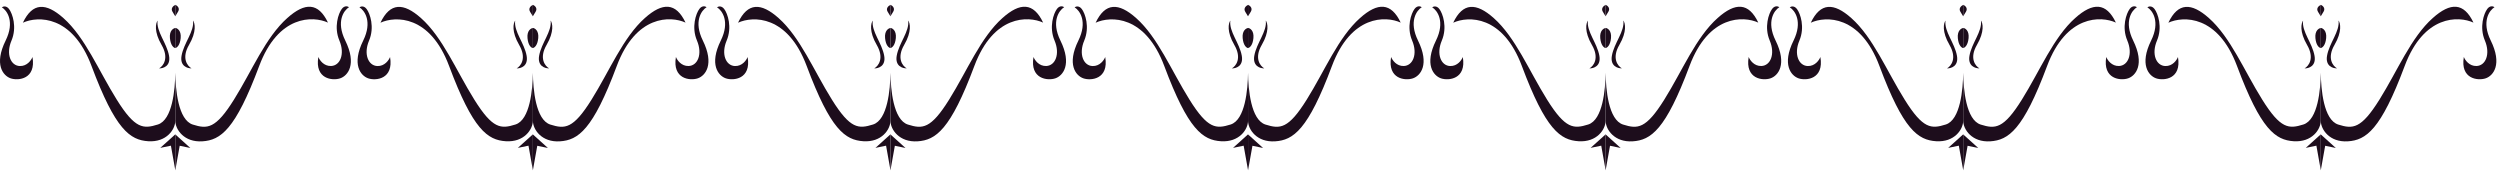 <?xml version="1.0" encoding="UTF-8"?> <svg xmlns="http://www.w3.org/2000/svg" width="393" height="27" viewBox="0 0 393 27" fill="none"><path d="M394.364 6.385C395.839 3.394 394.586 1.649 393.776 1.151C393.972 1.003 394.472 0.849 394.904 1.417C395.444 2.127 396.182 4.271 395.286 6.385C394.39 8.499 395.158 10.329 396.592 10.381C397.739 10.422 398.401 9.453 398.589 8.963C399.178 12.443 396.362 12.727 395.158 12.315C393.955 11.902 392.521 10.123 394.364 6.385Z" fill="#1D0D1C"></path><path d="M407.873 10.381C404.872 2.353 399.427 2.495 397.079 3.57C398.589 0.391 400.682 0.376 403.456 2.845C406.876 5.889 408.961 11.061 411.839 15.669C414.717 20.276 416.014 20.29 418.295 19.573C420.601 18.848 421.009 14.032 421.039 11.435V18.957C421.039 20.358 419.648 22.386 416.792 22.202C413.936 22.017 411.625 20.416 407.873 10.381Z" fill="#1D0D1C"></path><path d="M418.883 7.064C417.662 4.966 417.957 3.64 418.257 3.239C418.022 4.954 419.706 6.748 420.058 8.779C420.34 10.403 419.131 10.77 418.492 10.75C419.131 10.395 420.105 9.161 418.883 7.064Z" fill="#1D0D1C"></path><path d="M421.039 7.556V4.402C420.712 4.448 420.085 4.832 420.195 5.999C420.305 7.166 420.803 7.524 421.039 7.556Z" fill="#1D0D1C"></path><path d="M421.039 0.775V2.569L420.606 1.86C420.26 1.292 420.75 0.9 421.039 0.775Z" fill="#1D0D1C"></path><path d="M421.039 26.757V21.119L418.679 23.246L420.349 22.9L421.039 26.757Z" fill="#1D0D1C"></path><path d="M391.546 6.373C390.069 3.377 391.324 1.629 392.136 1.13C391.939 0.982 391.438 0.828 391.005 1.397C390.465 2.108 389.725 4.255 390.623 6.373C391.52 8.49 390.751 10.324 389.315 10.375C388.166 10.417 387.503 9.446 387.315 8.955C386.725 12.441 389.546 12.725 390.751 12.312C391.956 11.899 393.393 10.117 391.546 6.373Z" fill="#1D0D1C"></path><path d="M378.015 10.375C381.021 2.334 386.476 2.477 388.827 3.553C387.315 0.369 385.218 0.353 382.439 2.827C379.014 5.876 376.925 11.057 374.042 15.672C371.16 20.287 369.861 20.301 367.575 19.582C365.265 18.856 364.857 14.033 364.827 11.432V18.966C364.827 20.369 366.221 22.401 369.082 22.216C371.942 22.031 374.257 20.427 378.015 10.375Z" fill="#1D0D1C"></path><path d="M366.986 7.053C368.21 4.952 367.914 3.624 367.614 3.222C367.849 4.94 366.163 6.737 365.81 8.77C365.528 10.397 366.738 10.765 367.379 10.745C366.738 10.389 365.763 9.153 366.986 7.053Z" fill="#1D0D1C"></path><path d="M364.827 7.546V4.387C365.155 4.433 365.782 4.817 365.673 5.986C365.563 7.155 365.063 7.513 364.827 7.546Z" fill="#1D0D1C"></path><path d="M364.827 0.754V2.551L365.261 1.84C365.608 1.271 365.116 0.879 364.827 0.754Z" fill="#1D0D1C"></path><path d="M364.827 26.779V21.131L367.191 23.262L365.518 22.915L364.827 26.779Z" fill="#1D0D1C"></path><path d="M338.153 6.385C339.627 3.394 338.374 1.649 337.564 1.151C337.76 1.003 338.261 0.849 338.692 1.417C339.232 2.127 339.97 4.271 339.074 6.385C338.178 8.499 338.946 10.329 340.38 10.381C341.527 10.422 342.189 9.453 342.377 8.963C342.966 12.443 340.15 12.727 338.946 12.315C337.743 11.902 336.309 10.123 338.153 6.385Z" fill="#1D0D1C"></path><path d="M351.661 10.381C348.66 2.353 343.215 2.495 340.867 3.57C342.377 0.391 344.47 0.376 347.244 2.845C350.664 5.889 352.749 11.061 355.627 15.669C358.505 20.276 359.802 20.29 362.083 19.573C364.39 18.848 364.797 14.032 364.827 11.435V18.957C364.827 20.358 363.436 22.386 360.58 22.202C357.724 22.017 355.413 20.416 351.661 10.381Z" fill="#1D0D1C"></path><path d="M362.672 7.064C361.45 4.966 361.745 3.64 362.045 3.239C361.81 4.954 363.494 6.748 363.846 8.779C364.128 10.403 362.919 10.77 362.28 10.75C362.919 10.395 363.893 9.161 362.672 7.064Z" fill="#1D0D1C"></path><path d="M364.827 7.556V4.402C364.5 4.448 363.873 4.832 363.983 5.999C364.093 7.166 364.591 7.524 364.827 7.556Z" fill="#1D0D1C"></path><path d="M364.827 0.775V2.569L364.394 1.86C364.048 1.292 364.538 0.9 364.827 0.775Z" fill="#1D0D1C"></path><path d="M364.827 26.757V21.119L362.467 23.246L364.137 22.9L364.827 26.757Z" fill="#1D0D1C"></path><path d="M335.335 6.373C333.858 3.377 335.113 1.629 335.925 1.13C335.728 0.982 335.227 0.828 334.794 1.397C334.254 2.108 333.514 4.255 334.412 6.373C335.309 8.49 334.54 10.324 333.104 10.375C331.955 10.417 331.292 9.446 331.104 8.955C330.514 12.441 333.335 12.725 334.54 12.312C335.745 11.899 337.182 10.117 335.335 6.373Z" fill="#1D0D1C"></path><path d="M321.804 10.375C324.81 2.334 330.265 2.477 332.616 3.553C331.104 0.369 329.007 0.353 326.228 2.827C322.803 5.876 320.714 11.057 317.832 15.672C314.949 20.287 313.65 20.301 311.365 19.582C309.055 18.856 308.646 14.033 308.616 11.432V18.966C308.616 20.369 310.01 22.401 312.871 22.216C315.731 22.031 318.046 20.427 321.804 10.375Z" fill="#1D0D1C"></path><path d="M310.775 7.053C311.999 4.952 311.704 3.624 311.403 3.222C311.638 4.94 309.952 6.737 309.599 8.77C309.317 10.397 310.527 10.765 311.168 10.745C310.527 10.389 309.552 9.153 310.775 7.053Z" fill="#1D0D1C"></path><path d="M308.616 7.546V4.387C308.944 4.433 309.571 4.817 309.462 5.986C309.352 7.155 308.852 7.513 308.616 7.546Z" fill="#1D0D1C"></path><path d="M308.616 0.754V2.551L309.05 1.84C309.397 1.271 308.905 0.879 308.616 0.754Z" fill="#1D0D1C"></path><path d="M308.616 26.779V21.131L310.98 23.262L309.307 22.915L308.616 26.779Z" fill="#1D0D1C"></path><path d="M281.942 6.385C283.416 3.394 282.164 1.649 281.353 1.151C281.549 1.003 282.05 0.849 282.481 1.417C283.021 2.127 283.759 4.271 282.863 6.385C281.967 8.499 282.735 10.329 284.169 10.381C285.316 10.422 285.978 9.453 286.166 8.963C286.755 12.443 283.939 12.727 282.735 12.315C281.532 11.902 280.098 10.123 281.942 6.385Z" fill="#1D0D1C"></path><path d="M295.45 10.381C292.449 2.353 287.004 2.495 284.656 3.57C286.166 0.391 288.259 0.376 291.033 2.845C294.453 5.889 296.539 11.061 299.416 15.669C302.294 20.276 303.591 20.29 305.872 19.573C308.179 18.848 308.586 14.032 308.616 11.435V18.957C308.616 20.358 307.225 22.386 304.369 22.202C301.513 22.017 299.202 20.416 295.45 10.381Z" fill="#1D0D1C"></path><path d="M306.461 7.064C305.239 4.966 305.534 3.64 305.834 3.239C305.599 4.954 307.283 6.748 307.635 8.779C307.917 10.403 306.709 10.77 306.069 10.75C306.709 10.395 307.682 9.161 306.461 7.064Z" fill="#1D0D1C"></path><path d="M308.616 7.556V4.402C308.289 4.448 307.663 4.832 307.772 5.999C307.882 7.166 308.381 7.524 308.616 7.556Z" fill="#1D0D1C"></path><path d="M308.616 0.775V2.569L308.183 1.86C307.837 1.292 308.328 0.9 308.616 0.775Z" fill="#1D0D1C"></path><path d="M308.616 26.757V21.119L306.256 23.246L307.926 22.9L308.616 26.757Z" fill="#1D0D1C"></path><path d="M279.123 6.373C277.646 3.377 278.901 1.629 279.713 1.13C279.516 0.982 279.015 0.828 278.582 1.397C278.042 2.108 277.302 4.255 278.2 6.373C279.098 8.49 278.328 10.324 276.892 10.375C275.743 10.417 275.08 9.446 274.892 8.955C274.302 12.441 277.123 12.725 278.328 12.312C279.534 11.899 280.97 10.117 279.123 6.373Z" fill="#1D0D1C"></path><path d="M265.592 10.375C268.599 2.334 274.053 2.477 276.404 3.553C274.892 0.369 272.795 0.353 270.016 2.827C266.591 5.876 264.502 11.057 261.62 15.672C258.737 20.287 257.438 20.301 255.153 19.582C252.843 18.856 252.434 14.033 252.404 11.432V18.966C252.404 20.369 253.798 22.401 256.659 22.216C259.52 22.031 261.834 20.427 265.592 10.375Z" fill="#1D0D1C"></path><path d="M254.564 7.053C255.787 4.952 255.492 3.624 255.191 3.222C255.426 4.94 253.74 6.737 253.387 8.77C253.105 10.397 254.315 10.765 254.956 10.745C254.315 10.389 253.34 9.153 254.564 7.053Z" fill="#1D0D1C"></path><path d="M252.404 7.546V4.387C252.732 4.433 253.36 4.817 253.25 5.986C253.14 7.155 252.64 7.513 252.404 7.546Z" fill="#1D0D1C"></path><path d="M252.404 0.754V2.551L252.838 1.84C253.185 1.271 252.693 0.879 252.404 0.754Z" fill="#1D0D1C"></path><path d="M252.404 26.779V21.131L254.768 23.262L253.095 22.915L252.404 26.779Z" fill="#1D0D1C"></path><path d="M225.73 6.385C227.204 3.394 225.952 1.649 225.141 1.151C225.337 1.003 225.838 0.849 226.27 1.417C226.809 2.127 227.548 4.271 226.651 6.385C225.755 8.499 226.523 10.329 227.957 10.381C229.104 10.422 229.767 9.453 229.954 8.963C230.543 12.443 227.727 12.727 226.523 12.315C225.32 11.902 223.886 10.123 225.73 6.385Z" fill="#1D0D1C"></path><path d="M239.238 10.381C236.237 2.353 230.792 2.495 228.444 3.57C229.954 0.391 232.047 0.376 234.821 2.845C238.241 5.889 240.327 11.061 243.204 15.669C246.082 20.276 247.379 20.29 249.661 19.573C251.967 18.848 252.374 14.032 252.404 11.435V18.957C252.404 20.358 251.013 22.386 248.157 22.202C245.301 22.017 242.99 20.416 239.238 10.381Z" fill="#1D0D1C"></path><path d="M250.249 7.064C249.027 4.966 249.322 3.64 249.622 3.239C249.387 4.954 251.071 6.748 251.423 8.779C251.705 10.403 250.497 10.77 249.857 10.75C250.497 10.395 251.47 9.161 250.249 7.064Z" fill="#1D0D1C"></path><path d="M252.404 7.556V4.402C252.077 4.448 251.451 4.832 251.56 5.999C251.67 7.166 252.169 7.524 252.404 7.556Z" fill="#1D0D1C"></path><path d="M252.404 0.775V2.569L251.971 1.86C251.625 1.292 252.116 0.9 252.404 0.775Z" fill="#1D0D1C"></path><path d="M252.404 26.757V21.119L250.044 23.246L251.714 22.9L252.404 26.757Z" fill="#1D0D1C"></path><path d="M222.911 6.374C221.434 3.378 222.689 1.63 223.501 1.131C223.305 0.983 222.803 0.829 222.371 1.398C221.83 2.109 221.09 4.256 221.988 6.374C222.886 8.491 222.116 10.325 220.68 10.376C219.531 10.418 218.868 9.447 218.68 8.956C218.09 12.442 220.911 12.726 222.116 12.313C223.322 11.9 224.758 10.118 222.911 6.374Z" fill="#1D0D1C"></path><path d="M209.38 10.376C212.387 2.335 217.841 2.478 220.192 3.554C218.68 0.37 216.583 0.354 213.804 2.828C210.379 5.877 208.29 11.058 205.408 15.673C202.525 20.288 201.226 20.302 198.941 19.583C196.631 18.857 196.222 14.034 196.192 11.433V18.967C196.192 20.37 197.586 22.402 200.447 22.217C203.308 22.032 205.622 20.428 209.38 10.376Z" fill="#1D0D1C"></path><path d="M198.352 7.054C199.575 4.953 199.28 3.624 198.979 3.223C199.214 4.941 197.528 6.738 197.175 8.771C196.893 10.398 198.103 10.766 198.744 10.746C198.103 10.39 197.128 9.154 198.352 7.054Z" fill="#1D0D1C"></path><path d="M196.192 7.547V4.388C196.52 4.434 197.148 4.818 197.038 5.987C196.928 7.156 196.428 7.514 196.192 7.547Z" fill="#1D0D1C"></path><path d="M196.192 0.755V2.552L196.626 1.841C196.973 1.272 196.482 0.88 196.192 0.755Z" fill="#1D0D1C"></path><path d="M196.192 26.78V21.132L198.556 23.263L196.883 22.916L196.192 26.78Z" fill="#1D0D1C"></path><path d="M169.518 6.386C170.993 3.395 169.74 1.65 168.929 1.152C169.125 1.004 169.626 0.85 170.058 1.418C170.598 2.128 171.336 4.272 170.44 6.386C169.543 8.5 170.312 10.33 171.745 10.382C172.892 10.423 173.555 9.454 173.742 8.964C174.331 12.444 171.515 12.728 170.312 12.316C169.108 11.903 167.674 10.124 169.518 6.386Z" fill="#1D0D1C"></path><path d="M183.026 10.382C180.025 2.354 174.58 2.496 172.232 3.571C173.742 0.392 175.835 0.377 178.61 2.846C182.029 5.89 184.115 11.062 186.992 15.67C189.87 20.277 191.167 20.291 193.449 19.574C195.755 18.849 196.162 14.033 196.192 11.436V18.958C196.192 20.359 194.801 22.387 191.945 22.203C189.089 22.018 186.778 20.417 183.026 10.382Z" fill="#1D0D1C"></path><path d="M194.037 7.065C192.815 4.967 193.11 3.641 193.41 3.24C193.175 4.955 194.859 6.749 195.211 8.78C195.493 10.404 194.285 10.771 193.645 10.751C194.285 10.396 195.258 9.162 194.037 7.065Z" fill="#1D0D1C"></path><path d="M196.192 7.557V4.403C195.865 4.449 195.239 4.833 195.348 6C195.458 7.167 195.957 7.525 196.192 7.557Z" fill="#1D0D1C"></path><path d="M196.192 0.776V2.57L195.759 1.861C195.413 1.293 195.904 0.901 196.192 0.776Z" fill="#1D0D1C"></path><path d="M196.192 26.758V21.12L193.833 23.247L195.502 22.901L196.192 26.758Z" fill="#1D0D1C"></path><path d="M166.698 6.373C165.221 3.377 166.476 1.629 167.288 1.13C167.092 0.982 166.59 0.828 166.158 1.397C165.617 2.108 164.878 4.255 165.775 6.373C166.673 8.49 165.903 10.324 164.467 10.375C163.318 10.417 162.655 9.446 162.467 8.955C161.877 12.441 164.698 12.725 165.903 12.312C167.109 11.899 168.545 10.117 166.698 6.373Z" fill="#1D0D1C"></path><path d="M153.167 10.375C156.174 2.334 161.628 2.477 163.979 3.553C162.467 0.369 160.37 0.353 157.592 2.827C154.166 5.876 152.077 11.057 149.195 15.672C146.312 20.287 145.013 20.301 142.728 19.582C140.418 18.856 140.01 14.033 139.979 11.432V18.966C139.979 20.369 141.373 22.401 144.234 22.216C147.095 22.031 149.409 20.427 153.167 10.375Z" fill="#1D0D1C"></path><path d="M142.139 7.053C143.362 4.952 143.067 3.624 142.766 3.222C143.001 4.94 141.315 6.737 140.962 8.77C140.68 10.397 141.89 10.765 142.531 10.745C141.89 10.389 140.915 9.153 142.139 7.053Z" fill="#1D0D1C"></path><path d="M139.979 7.546V4.387C140.307 4.433 140.935 4.817 140.825 5.986C140.715 7.155 140.216 7.513 139.979 7.546Z" fill="#1D0D1C"></path><path d="M139.979 0.754V2.551L140.413 1.84C140.76 1.271 140.269 0.879 139.979 0.754Z" fill="#1D0D1C"></path><path d="M139.979 26.779V21.131L142.343 23.262L140.671 22.915L139.979 26.779Z" fill="#1D0D1C"></path><path d="M113.305 6.385C114.78 3.394 113.527 1.649 112.716 1.151C112.912 1.003 113.413 0.849 113.845 1.417C114.385 2.127 115.123 4.271 114.227 6.385C113.331 8.499 114.099 10.329 115.532 10.381C116.679 10.422 117.342 9.453 117.529 8.963C118.118 12.443 115.302 12.727 114.099 12.315C112.895 11.902 111.461 10.123 113.305 6.385Z" fill="#1D0D1C"></path><path d="M126.814 10.381C123.812 2.353 118.367 2.495 116.02 3.57C117.529 0.391 119.623 0.376 122.397 2.845C125.816 5.889 127.902 11.061 130.779 15.669C133.657 20.276 134.954 20.29 137.236 19.573C139.542 18.848 139.95 14.032 139.979 11.435V18.957C139.979 20.358 138.588 22.386 135.732 22.202C132.876 22.017 130.565 20.416 126.814 10.381Z" fill="#1D0D1C"></path><path d="M137.824 7.064C136.602 4.966 136.897 3.64 137.197 3.239C136.963 4.954 138.646 6.748 138.998 8.779C139.28 10.403 138.072 10.77 137.432 10.75C138.072 10.395 139.045 9.161 137.824 7.064Z" fill="#1D0D1C"></path><path d="M139.979 7.556V4.402C139.652 4.448 139.026 4.832 139.135 5.999C139.245 7.166 139.744 7.524 139.979 7.556Z" fill="#1D0D1C"></path><path d="M139.979 0.775V2.569L139.547 1.86C139.2 1.292 139.691 0.9 139.979 0.775Z" fill="#1D0D1C"></path><path d="M139.979 26.757V21.119L137.62 23.246L139.29 22.9L139.979 26.757Z" fill="#1D0D1C"></path><path d="M110.486 6.374C109.009 3.378 110.264 1.63 111.076 1.131C110.88 0.983 110.378 0.829 109.946 1.398C109.405 2.109 108.666 4.256 109.563 6.374C110.461 8.491 109.691 10.325 108.255 10.376C107.106 10.418 106.443 9.447 106.255 8.956C105.665 12.442 108.486 12.726 109.691 12.313C110.897 11.9 112.333 10.118 110.486 6.374Z" fill="#1D0D1C"></path><path d="M96.955 10.376C99.962 2.335 105.416 2.478 107.767 3.554C106.255 0.37 104.158 0.354 101.38 2.828C97.954 5.877 95.865 11.058 92.983 15.673C90.1 20.288 88.801 20.302 86.516 19.583C84.206 18.857 83.798 14.034 83.768 11.433V18.967C83.768 20.37 85.161 22.402 88.022 22.217C90.883 22.032 93.198 20.428 96.955 10.376Z" fill="#1D0D1C"></path><path d="M85.927 7.054C87.15 4.953 86.855 3.624 86.554 3.223C86.79 4.941 85.103 6.738 84.75 8.771C84.468 10.398 85.678 10.766 86.319 10.746C85.678 10.39 84.703 9.154 85.927 7.054Z" fill="#1D0D1C"></path><path d="M83.768 7.547V4.388C84.095 4.434 84.723 4.818 84.613 5.987C84.503 7.156 84.004 7.514 83.768 7.547Z" fill="#1D0D1C"></path><path d="M83.768 0.755V2.552L84.201 1.841C84.548 1.272 84.057 0.88 83.768 0.755Z" fill="#1D0D1C"></path><path d="M83.768 26.78V21.132L86.131 23.263L84.459 22.916L83.768 26.78Z" fill="#1D0D1C"></path><path d="M57.093 6.386C58.568 3.395 57.315 1.65 56.504 1.152C56.7 1.004 57.201 0.85 57.633 1.418C58.173 2.128 58.911 4.272 58.015 6.386C57.119 8.5 57.887 10.33 59.321 10.382C60.468 10.423 61.13 9.454 61.318 8.964C61.906 12.444 59.09 12.728 57.887 12.316C56.683 11.903 55.25 10.124 57.093 6.386Z" fill="#1D0D1C"></path><path d="M70.602 10.382C67.6 2.354 62.155 2.496 59.808 3.571C61.318 0.392 63.411 0.377 66.185 2.846C69.604 5.89 71.69 11.062 74.568 15.67C77.445 20.277 78.742 20.291 81.024 19.574C83.33 18.849 83.738 14.033 83.768 11.436V18.958C83.768 20.359 82.376 22.387 79.52 22.203C76.664 22.018 74.353 20.417 70.602 10.382Z" fill="#1D0D1C"></path><path d="M81.612 7.065C80.39 4.967 80.685 3.641 80.986 3.24C80.751 4.955 82.434 6.749 82.787 8.78C83.068 10.404 81.86 10.771 81.22 10.751C81.86 10.396 82.834 9.162 81.612 7.065Z" fill="#1D0D1C"></path><path d="M83.768 7.557V4.403C83.441 4.449 82.814 4.833 82.924 6C83.033 7.167 83.532 7.525 83.768 7.557Z" fill="#1D0D1C"></path><path d="M83.768 0.776V2.57L83.335 1.861C82.988 1.293 83.479 0.901 83.768 0.776Z" fill="#1D0D1C"></path><path d="M83.768 26.758V21.12L81.408 23.247L83.078 22.901L83.768 26.758Z" fill="#1D0D1C"></path><path d="M54.276 6.373C52.798 3.377 54.053 1.629 54.865 1.13C54.669 0.982 54.167 0.828 53.735 1.397C53.194 2.108 52.455 4.255 53.352 6.373C54.25 8.49 53.481 10.324 52.044 10.375C50.895 10.417 50.232 9.446 50.044 8.955C49.454 12.441 52.275 12.725 53.481 12.312C54.686 11.899 56.122 10.117 54.276 6.373Z" fill="#1D0D1C"></path><path d="M40.745 10.375C43.751 2.334 49.205 2.477 51.556 3.553C50.044 0.369 47.947 0.353 45.169 2.827C41.743 5.876 39.654 11.057 36.772 15.672C33.889 20.287 32.59 20.301 30.305 19.582C27.995 18.856 27.587 14.033 27.557 11.432V18.966C27.557 20.369 28.95 22.401 31.811 22.216C34.672 22.031 36.986 20.427 40.745 10.375Z" fill="#1D0D1C"></path><path d="M29.716 7.053C30.939 4.952 30.644 3.624 30.343 3.222C30.579 4.94 28.892 6.737 28.539 8.77C28.257 10.397 29.468 10.765 30.108 10.745C29.468 10.389 28.492 9.153 29.716 7.053Z" fill="#1D0D1C"></path><path d="M27.557 7.546V4.387C27.884 4.433 28.512 4.817 28.402 5.986C28.292 7.155 27.793 7.513 27.557 7.546Z" fill="#1D0D1C"></path><path d="M27.557 0.754V2.551L27.99 1.84C28.337 1.271 27.846 0.879 27.557 0.754Z" fill="#1D0D1C"></path><path d="M27.557 26.779V21.131L29.92 23.262L28.248 22.915L27.557 26.779Z" fill="#1D0D1C"></path><path d="M0.882 6.385C2.357 3.394 1.104 1.649 0.293 1.151C0.49 1.003 0.99 0.849 1.422 1.417C1.962 2.127 2.7 4.271 1.804 6.385C0.908 8.499 1.676 10.329 3.11 10.381C4.257 10.422 4.919 9.453 5.107 8.963C5.695 12.443 2.879 12.727 1.676 12.315C0.472 11.902 -0.961 10.123 0.882 6.385Z" fill="#1D0D1C"></path><path d="M14.391 10.381C11.389 2.353 5.944 2.495 3.597 3.57C5.107 0.391 7.2 0.376 9.974 2.845C13.393 5.889 15.479 11.061 18.357 15.669C21.234 20.276 22.531 20.29 24.813 19.573C27.119 18.848 27.527 14.032 27.557 11.435V18.957C27.557 20.358 26.165 22.386 23.309 22.202C20.453 22.017 18.142 20.416 14.391 10.381Z" fill="#1D0D1C"></path><path d="M25.401 7.064C24.18 4.966 24.474 3.64 24.775 3.239C24.54 4.954 26.223 6.748 26.576 8.779C26.857 10.403 25.649 10.77 25.009 10.75C25.649 10.395 26.622 9.161 25.401 7.064Z" fill="#1D0D1C"></path><path d="M27.557 7.556V4.402C27.23 4.448 26.603 4.832 26.713 5.999C26.822 7.166 27.321 7.524 27.557 7.556Z" fill="#1D0D1C"></path><path d="M27.557 0.775V2.569L27.124 1.86C26.777 1.292 27.268 0.9 27.557 0.775Z" fill="#1D0D1C"></path><path d="M27.557 26.757V21.119L25.197 23.246L26.867 22.9L27.557 26.757Z" fill="#1D0D1C"></path></svg> 